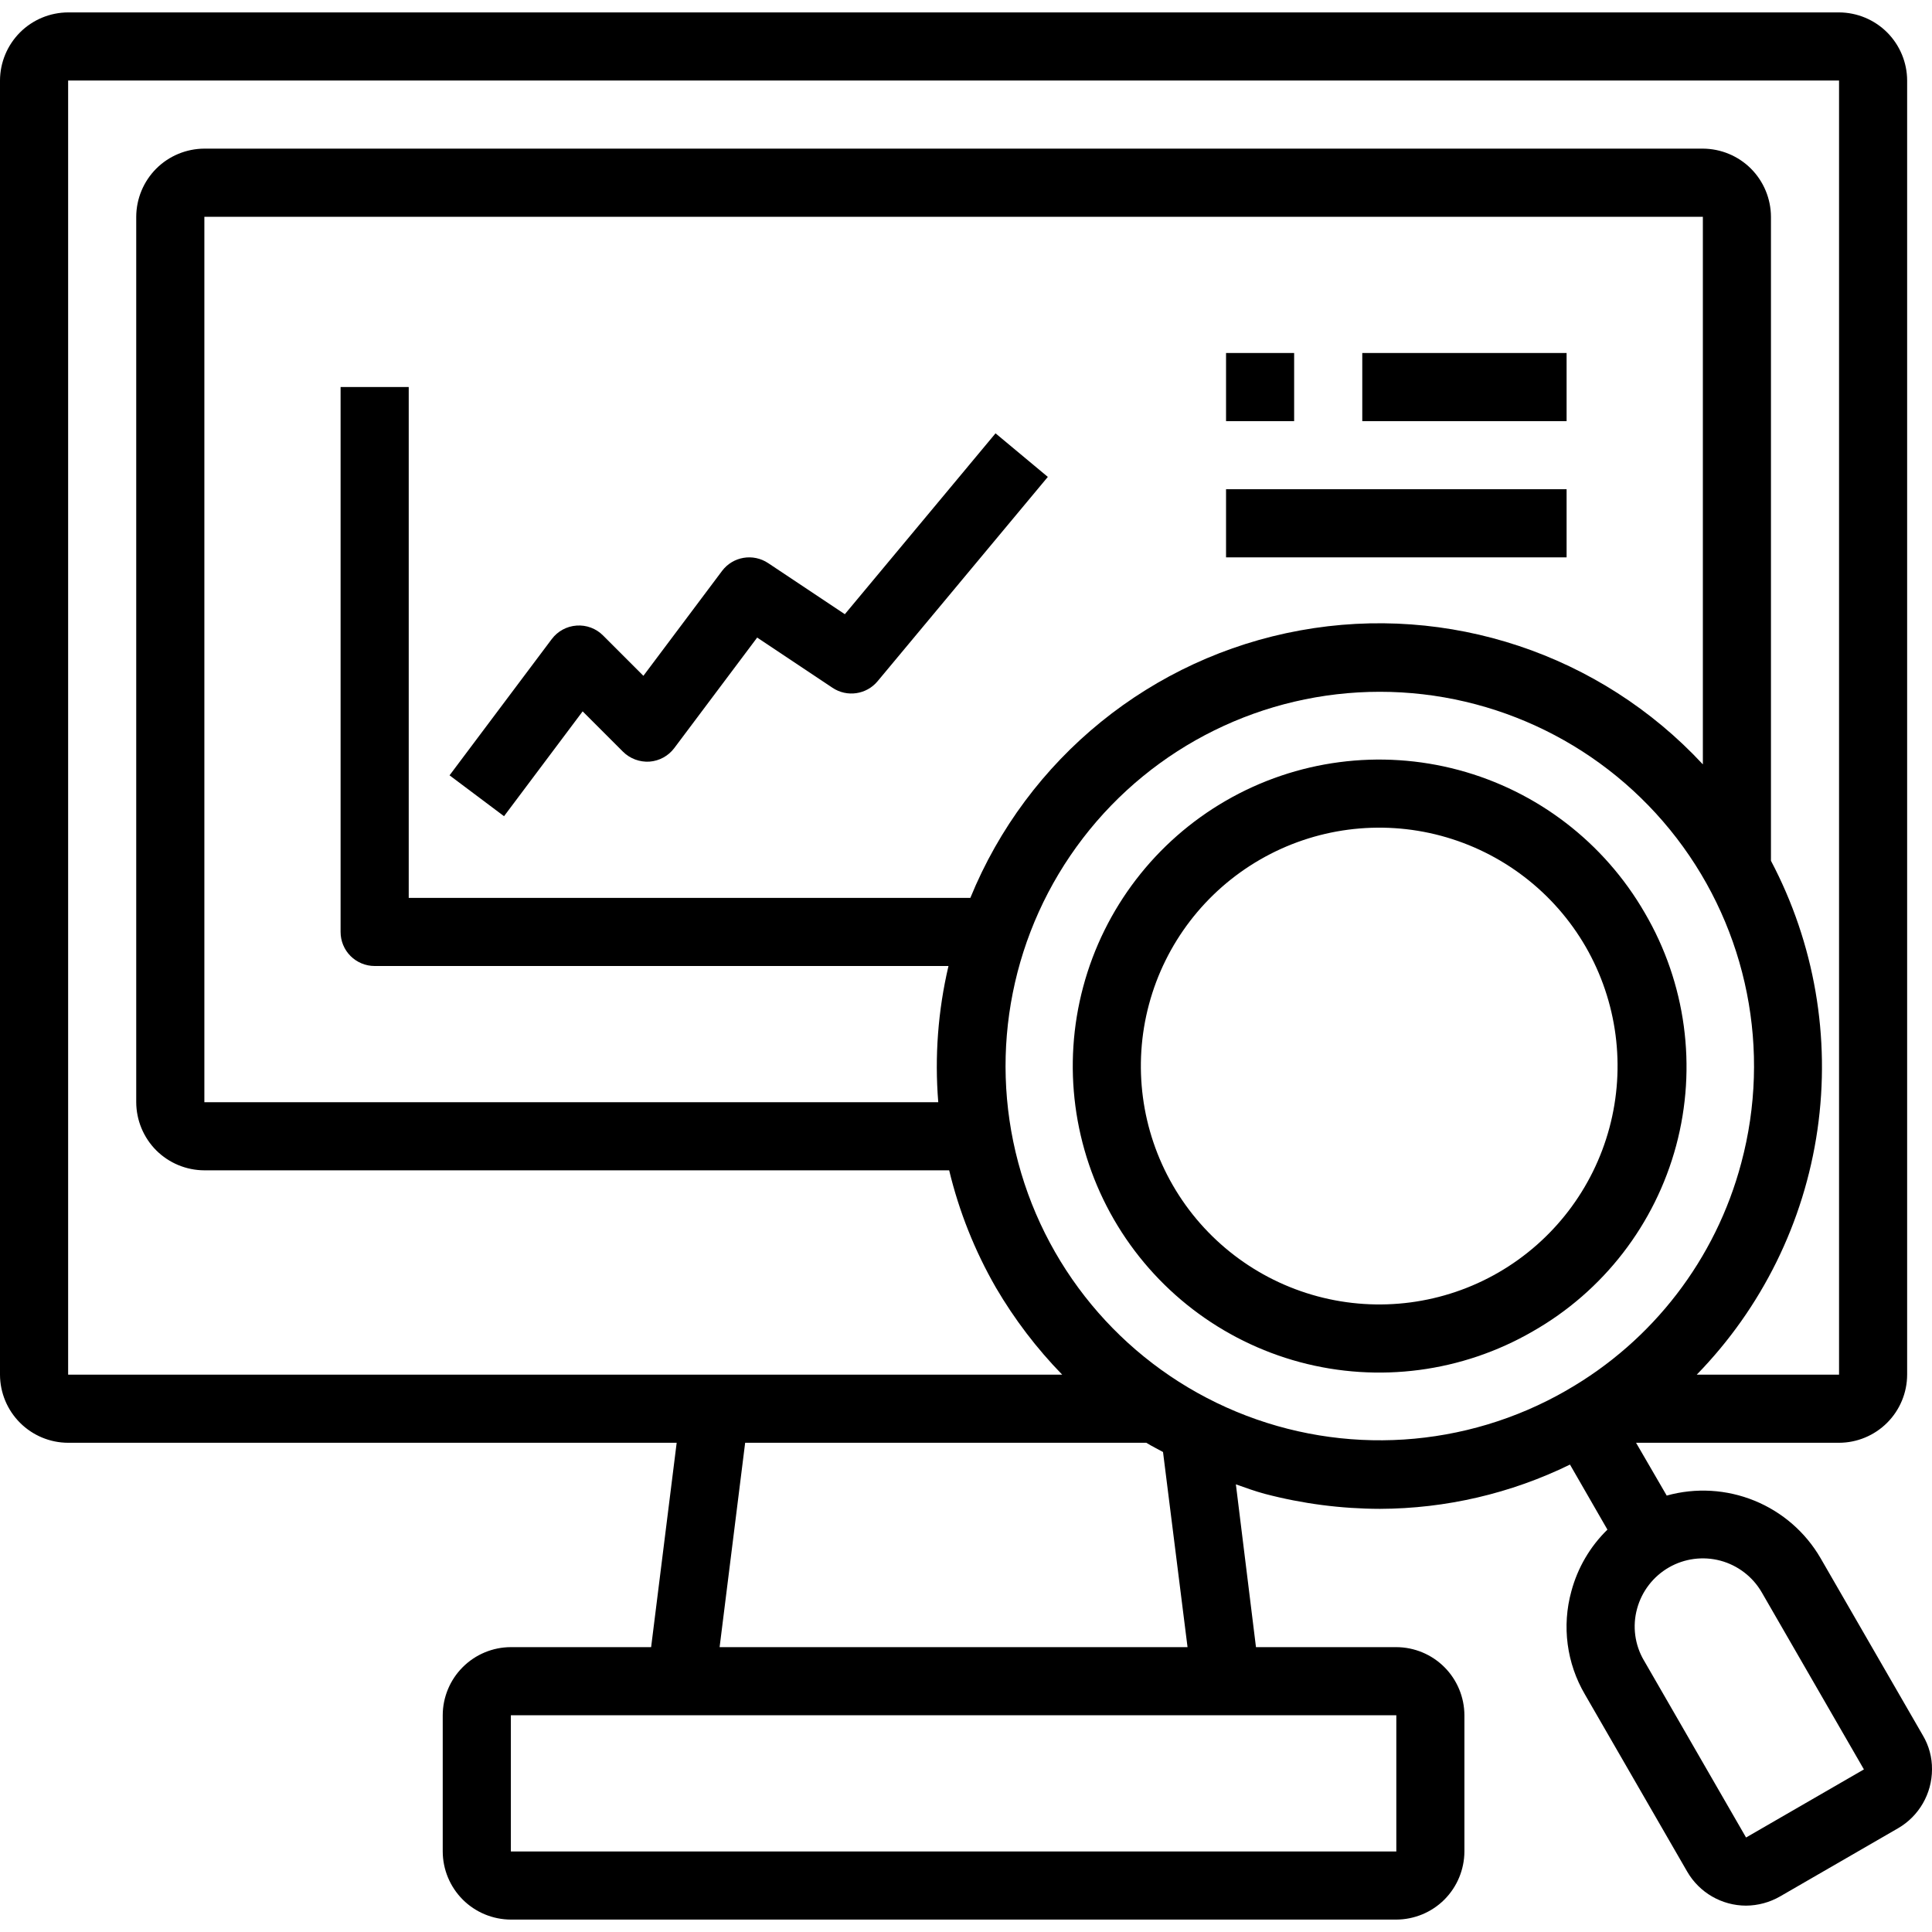 <svg width="45" height="45" viewBox="0 0 45 45" fill="none" xmlns="http://www.w3.org/2000/svg">
<g clip-path="url(#clip0_330_183)">
<path d="M44.786 40.419L42.406 36.295C42.055 35.689 41.512 35.217 40.863 34.953C40.214 34.689 39.496 34.647 38.821 34.835L38.107 33.605H42.835C43.255 33.604 43.658 33.436 43.955 33.139C44.252 32.842 44.42 32.439 44.421 32.019V1.876C44.42 1.456 44.252 1.053 43.955 0.755C43.658 0.458 43.255 0.291 42.835 0.289H1.586C1.166 0.291 0.763 0.458 0.466 0.755C0.169 1.053 0.001 1.456 0 1.876V32.019C0.001 32.439 0.169 32.842 0.466 33.139C0.763 33.436 1.166 33.604 1.586 33.605H15.761L15.166 38.365H11.898C11.478 38.366 11.075 38.534 10.778 38.831C10.481 39.128 10.313 39.531 10.312 39.951V43.124C10.313 43.544 10.481 43.947 10.778 44.245C11.075 44.542 11.478 44.709 11.898 44.711H32.522C32.943 44.709 33.346 44.542 33.643 44.245C33.94 43.947 34.107 43.544 34.109 43.124V39.951C34.107 39.531 33.94 39.128 33.643 38.831C33.346 38.534 32.943 38.366 32.522 38.365H29.254L28.786 34.573C29.008 34.653 29.23 34.732 29.46 34.795H29.461C30.336 35.025 31.237 35.142 32.142 35.144C33.676 35.139 35.189 34.787 36.568 34.113L37.44 35.628C37.036 36.022 36.746 36.518 36.6 37.064C36.376 37.875 36.49 38.742 36.917 39.468L39.297 43.592C39.58 44.083 40.103 44.385 40.669 44.386C40.947 44.384 41.221 44.31 41.462 44.171L44.207 42.585C44.697 42.302 44.999 41.779 45 41.213C45.003 40.933 44.929 40.659 44.786 40.419L44.786 40.419ZM1.587 32.019V1.876H42.835V32.019H39.52C41.037 30.463 42.022 28.466 42.332 26.315C42.642 24.164 42.263 21.971 41.249 20.049V5.049C41.247 4.629 41.08 4.226 40.783 3.928C40.486 3.631 40.083 3.464 39.662 3.462H4.76C4.339 3.464 3.936 3.631 3.639 3.928C3.342 4.226 3.175 4.629 3.173 5.049V25.673C3.175 26.093 3.342 26.496 3.639 26.794C3.936 27.09 4.339 27.258 4.76 27.259H22.108C22.338 28.216 22.704 29.135 23.195 29.988C23.626 30.725 24.145 31.407 24.741 32.019L1.587 32.019ZM7.933 9.015V21.707C7.933 21.917 8.016 22.119 8.165 22.268C8.314 22.416 8.516 22.5 8.726 22.5H22.092C21.848 23.539 21.767 24.61 21.854 25.673H4.76V5.049H39.663V17.804C37.273 15.231 33.735 14.054 30.28 14.684C26.824 15.313 23.929 17.662 22.601 20.914H9.52V9.015L7.933 9.015ZM26.7 33.605C26.827 33.685 26.962 33.748 27.089 33.82L27.66 38.365H16.761L17.356 33.605L26.7 33.605ZM32.523 39.951V43.124H11.899V39.951H32.523ZM36.489 32.384C34.141 33.736 31.298 33.92 28.796 32.881C26.293 31.842 24.417 29.699 23.717 27.081C23.017 24.464 23.575 21.67 25.225 19.521C26.875 17.372 29.43 16.113 32.14 16.113C34.849 16.114 37.404 17.374 39.054 19.524C40.703 21.673 41.259 24.468 40.558 27.085C39.965 29.324 38.499 31.232 36.489 32.383L36.489 32.384ZM40.669 42.799L38.29 38.674V38.675C38.076 38.31 38.019 37.876 38.131 37.469C38.241 37.064 38.507 36.719 38.871 36.509C39.234 36.3 39.666 36.243 40.072 36.351C40.477 36.46 40.824 36.725 41.034 37.088L43.414 41.213L40.669 42.799Z" fill="black"/>
<path d="M38.309 21.261C37.362 19.622 35.803 18.425 33.974 17.935C32.145 17.445 30.196 17.701 28.556 18.648C26.916 19.595 25.72 21.154 25.23 22.983C24.74 24.812 24.997 26.761 25.943 28.4C26.89 30.04 28.449 31.236 30.278 31.727C32.107 32.217 34.056 31.96 35.696 31.013C37.345 30.076 38.549 28.516 39.041 26.683C39.532 24.851 39.268 22.898 38.309 21.261ZM34.902 29.639C33.627 30.376 32.111 30.575 30.689 30.194C29.267 29.813 28.054 28.883 27.317 27.607C26.581 26.332 26.381 24.816 26.762 23.394C27.143 21.971 28.074 20.758 29.349 20.022C30.625 19.285 32.141 19.086 33.563 19.467C34.986 19.849 36.198 20.779 36.935 22.054C37.669 23.33 37.868 24.845 37.487 26.267C37.106 27.689 36.177 28.902 34.902 29.639H34.902Z" fill="black"/>
<path d="M19.678 14.306L17.892 13.116H17.892C17.541 12.882 17.07 12.962 16.817 13.299L14.986 15.741L14.046 14.801V14.801C13.884 14.638 13.658 14.554 13.429 14.571C13.2 14.587 12.989 14.702 12.851 14.886L10.471 18.059L11.74 19.011L13.571 16.569L14.511 17.509V17.509C14.674 17.671 14.899 17.754 15.128 17.74C15.358 17.723 15.569 17.607 15.706 17.423L17.636 14.85L19.391 16.02V16.02C19.728 16.245 20.181 16.179 20.44 15.868L24.406 11.108L23.188 10.093L19.678 14.306Z" fill="black"/>
<path d="M31.73 8.222H36.489V9.809H31.73V8.222Z" fill="black"/>
<path d="M28.557 11.395H36.489V12.982H28.557V11.395Z" fill="black"/>
<path d="M28.557 8.222H30.143V9.809H28.557V8.222Z" fill="black"/>
</g>
<defs>
<clipPath id="clip0_330_183">
<rect width="45" height="45" fill="white"/>
</clipPath>
</defs>
</svg>

